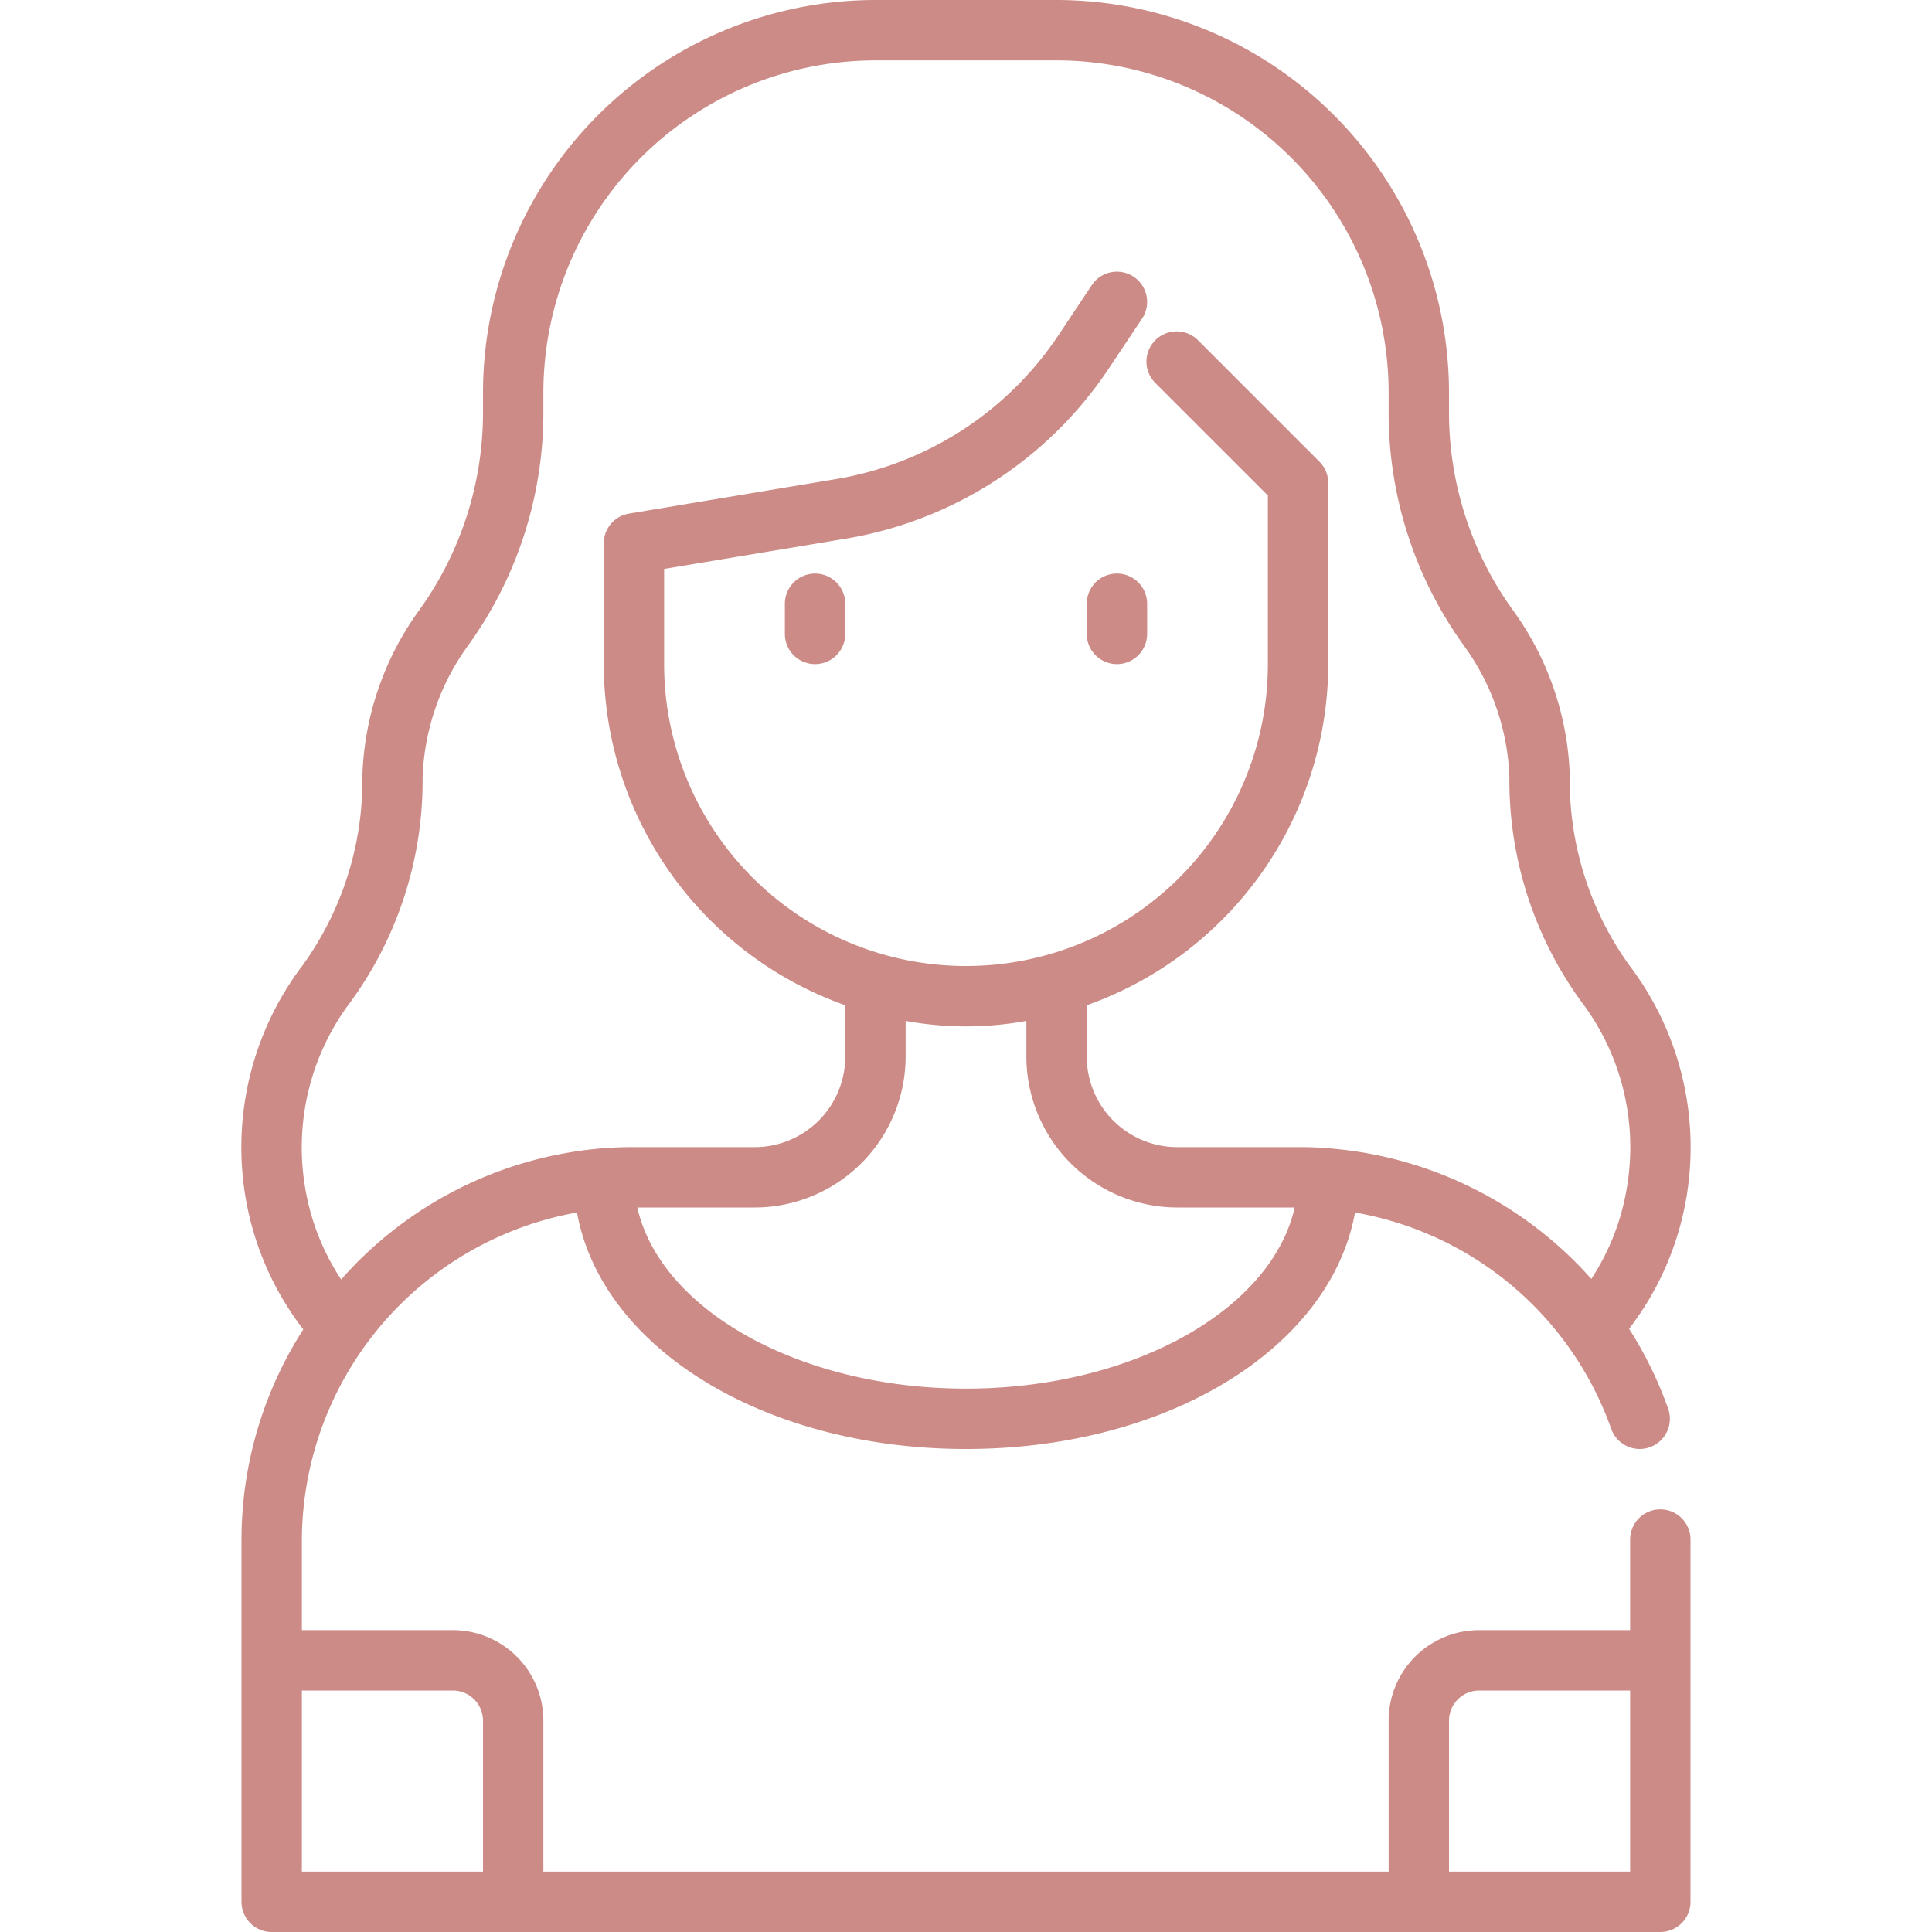<svg xmlns="http://www.w3.org/2000/svg" version="1.1" xmlns:xlink="http://www.w3.org/1999/xlink" width="512" height="512" x="0" y="0" viewBox="0 0 64 64" style="enable-background:new 0 0 512 512" xml:space="preserve" class=""><g><g data-name="Layer 3"><path d="M55 50a1 1 0 0 0-1 1v3h-5a3 3 0 0 0-3 3v5H18v-5a3 3 0 0 0-3-3h-5v-3a11.065 11.065 0 0 1 9.114-10.835C19.919 44.638 25.294 48 32 48s12.081-3.362 12.886-7.834a11.01 11.01 0 0 1 8.488 7.167 1 1 0 0 0 1.886-.667 12.969 12.969 0 0 0-1.294-2.647 9.84 9.84 0 0 0 1.9-4.36 9.967 9.967 0 0 0-1.9-7.692A10.48 10.48 0 0 1 52 25.782v-.113a9.867 9.867 0 0 0-1.85-5.411A11.2 11.2 0 0 1 48 13.741V13A13.015 13.015 0 0 0 35 0h-6a13.015 13.015 0 0 0-13 13v.741a11.2 11.2 0 0 1-2.145 6.517 9.87 9.87 0 0 0-1.85 5.417v.113a10.475 10.475 0 0 1-1.972 6.179 9.965 9.965 0 0 0-1.9 7.691 9.853 9.853 0 0 0 1.914 4.381A12.9 12.9 0 0 0 8 51v12a1 1 0 0 0 1 1h46a1 1 0 0 0 1-1V51a1 1 0 0 0-1-1Zm-23-4c-5.523 0-10.123-2.614-10.888-6H25a5.006 5.006 0 0 0 5-5v-1.181a11.14 11.14 0 0 0 4 0V35a5.006 5.006 0 0 0 5 5h3.888c-.765 3.386-5.364 6-10.888 6Zm-21.892-6.661a7.985 7.985 0 0 1 1.514-6.162A12.443 12.443 0 0 0 14 25.837v-.1a7.88 7.88 0 0 1 1.479-4.316A13.179 13.179 0 0 0 18 13.741V13A11.013 11.013 0 0 1 29 2h6a11.013 11.013 0 0 1 11 11v.741a13.179 13.179 0 0 0 2.517 7.678A7.878 7.878 0 0 1 50 25.729v.1a12.461 12.461 0 0 0 2.379 7.346 7.978 7.978 0 0 1 1.514 6.163 7.819 7.819 0 0 1-1.179 3.028 12.992 12.992 0 0 0-8.614-4.32h-.007A11.292 11.292 0 0 0 43 38h-4a3 3 0 0 1-3-3v-1.7A12.01 12.01 0 0 0 44 22v-6a1 1 0 0 0-.293-.707l-4.021-4.022a1 1 0 1 0-1.415 1.415L42 16.414V22a10 10 0 0 1-20 0v-3.153l6.036-1.006a13.044 13.044 0 0 0 8.68-5.612l1.116-1.674a1 1 0 1 0-1.664-1.11l-1.116 1.675a11.036 11.036 0 0 1-7.344 4.748l-6.873 1.146A1 1 0 0 0 20 18v4a12.01 12.01 0 0 0 8 11.3V35a3 3 0 0 1-3 3h-4c-.371 0-.731.011-1.091.044h-.008a12.945 12.945 0 0 0-8.6 4.341 7.832 7.832 0 0 1-1.193-3.046ZM10 62v-6h5a1 1 0 0 1 1 1v5Zm44 0h-6v-5a1 1 0 0 1 1-1h5Z" fill="#cc8b86" opacity="1" data-original="#000000" class=""></path><path d="M27 19a1 1 0 0 0-1 1v1a1 1 0 0 0 2 0v-1a1 1 0 0 0-1-1ZM37 19a1 1 0 0 0-1 1v1a1 1 0 0 0 2 0v-1a1 1 0 0 0-1-1Z" fill="#cc8b86" opacity="1" data-original="#000000" class=""></path></g></g></svg>